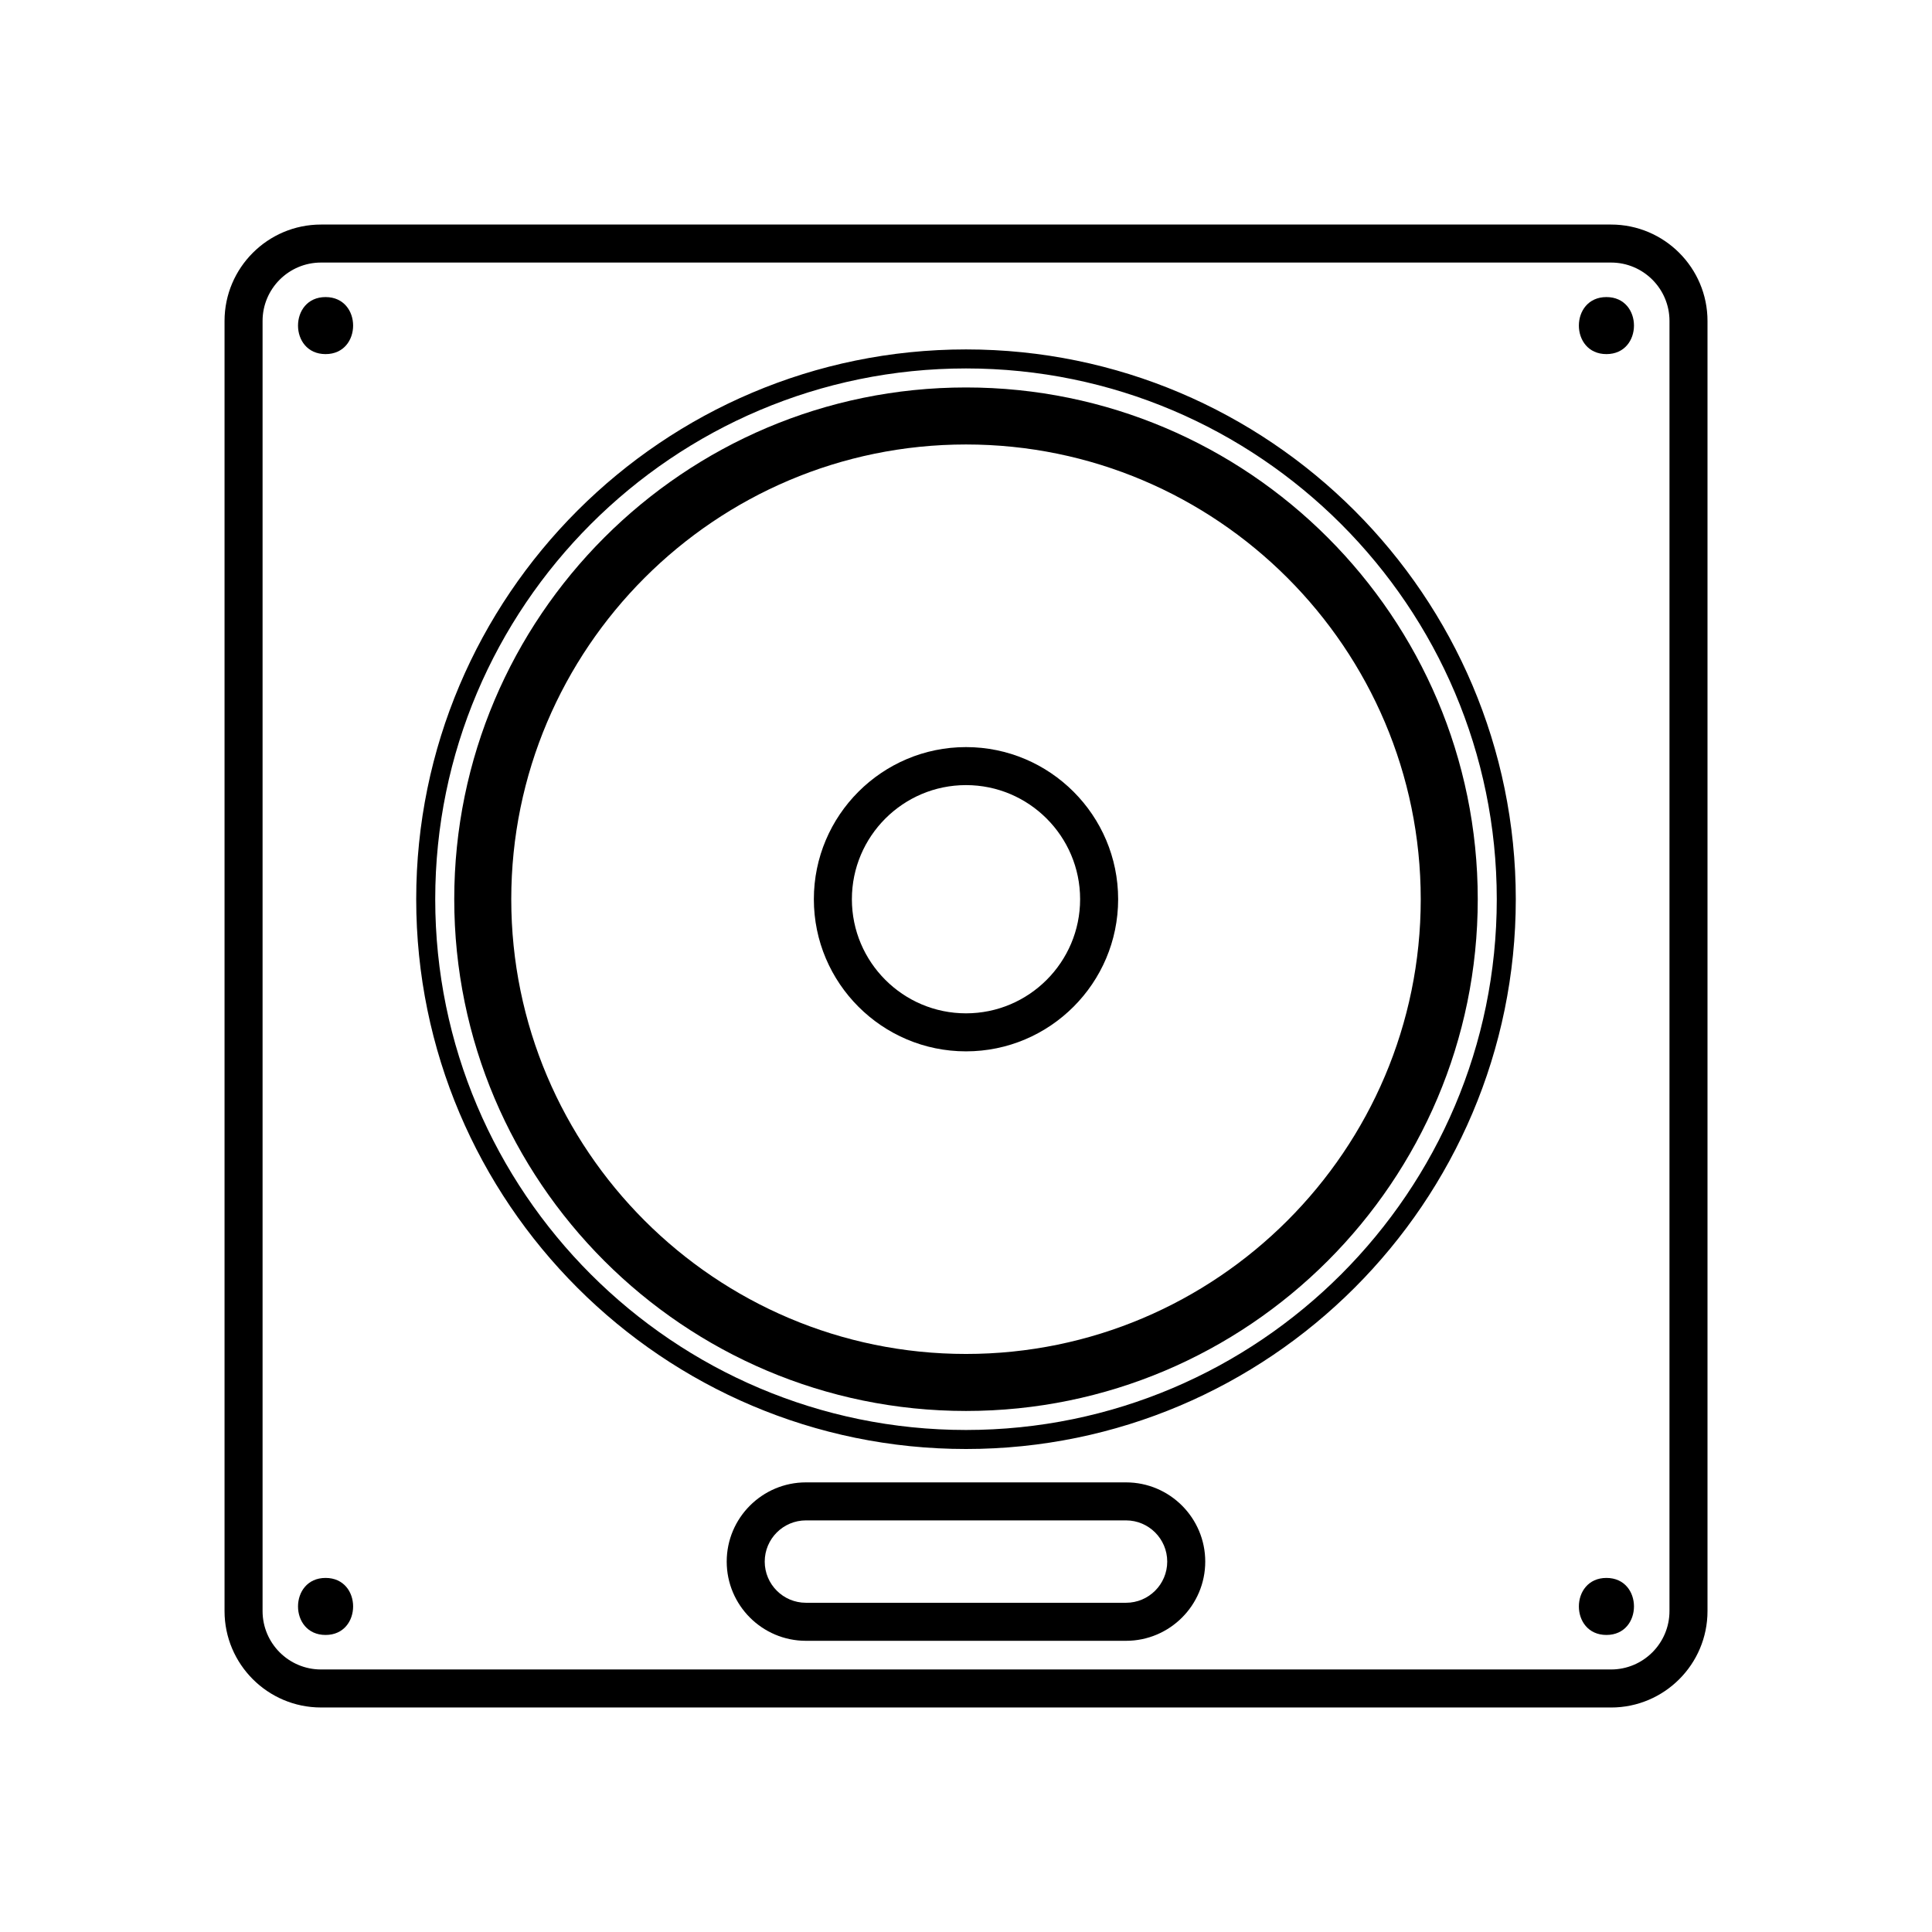 <?xml version="1.0" encoding="UTF-8"?>
<!-- Uploaded to: SVG Repo, www.svgrepo.com, Generator: SVG Repo Mixer Tools -->
<svg fill="#000000" width="800px" height="800px" version="1.1" viewBox="144 144 512 512" xmlns="http://www.w3.org/2000/svg">
 <g>
  <path d="m570.95 596.5h-341.89c-14.09 0-25.555-11.461-25.555-25.551v-341.89c0-14.09 11.465-25.551 25.555-25.551h341.89c14.09 0 25.555 11.461 25.555 25.551v341.9c0.004 14.086-11.461 25.547-25.551 25.547zm-341.89-382.92c-8.535 0-15.477 6.941-15.477 15.473v341.9c0 8.531 6.941 15.473 15.477 15.473h341.89c8.535 0 15.477-6.941 15.477-15.473l0.004-341.9c0-8.531-6.941-15.473-15.477-15.473z"/>
  <path d="m400 528c-80.34 0-145.7-65.359-145.7-145.7 0-80.336 65.359-145.7 145.7-145.7 80.34 0 145.7 65.359 145.7 145.7 0 80.34-65.359 145.7-145.7 145.7zm0-286.36c-77.559 0-140.66 63.098-140.66 140.66 0 77.559 63.098 140.66 140.66 140.66 77.559 0 140.66-63.098 140.66-140.66-0.004-77.562-63.102-140.66-140.66-140.66z"/>
  <path d="m400 517.92c-74.781 0-135.62-60.84-135.62-135.62s60.84-135.62 135.62-135.62c74.777 0 135.62 60.84 135.62 135.62s-60.84 135.62-135.62 135.62zm0-256.13c-66.445 0-120.51 54.059-120.51 120.51s54.062 120.51 120.51 120.51 120.51-54.059 120.51-120.51c-0.004-66.449-54.066-120.51-120.51-120.51z"/>
  <path d="m400 422.62c-22.234 0-40.32-18.086-40.32-40.316s18.086-40.316 40.32-40.316 40.32 18.086 40.32 40.316c-0.004 22.23-18.09 40.316-40.32 40.316zm0-70.559c-16.676 0-30.242 13.566-30.242 30.242-0.004 16.676 13.566 30.242 30.242 30.242s30.242-13.566 30.242-30.242c0-16.672-13.57-30.242-30.242-30.242z"/>
  <path d="m442.41 578.83h-84.832c-11.578 0-20.992-9.418-20.992-20.992 0-11.578 9.418-20.992 20.992-20.992h84.832c11.578 0 20.992 9.418 20.992 20.992 0 11.574-9.414 20.992-20.992 20.992zm-84.832-31.91c-6.023 0-10.918 4.898-10.918 10.918 0 6.019 4.894 10.914 10.918 10.914h84.832c6.023 0 10.918-4.894 10.918-10.914 0-6.019-4.894-10.918-10.918-10.918z"/>
  <path d="m230.28 577.28c9.727 0 9.742-15.113 0-15.113-9.727 0-9.742 15.113 0 15.113z"/>
  <path d="m230.28 237.84c9.727 0 9.742-15.113 0-15.113-9.727-0.004-9.742 15.113 0 15.113z"/>
  <path d="m569.72 237.84c9.727 0 9.742-15.113 0-15.113-9.727-0.004-9.742 15.113 0 15.113z"/>
  <path d="m569.72 577.28c9.727 0 9.742-15.113 0-15.113-9.727 0-9.742 15.113 0 15.113z"/>
 </g>
</svg>